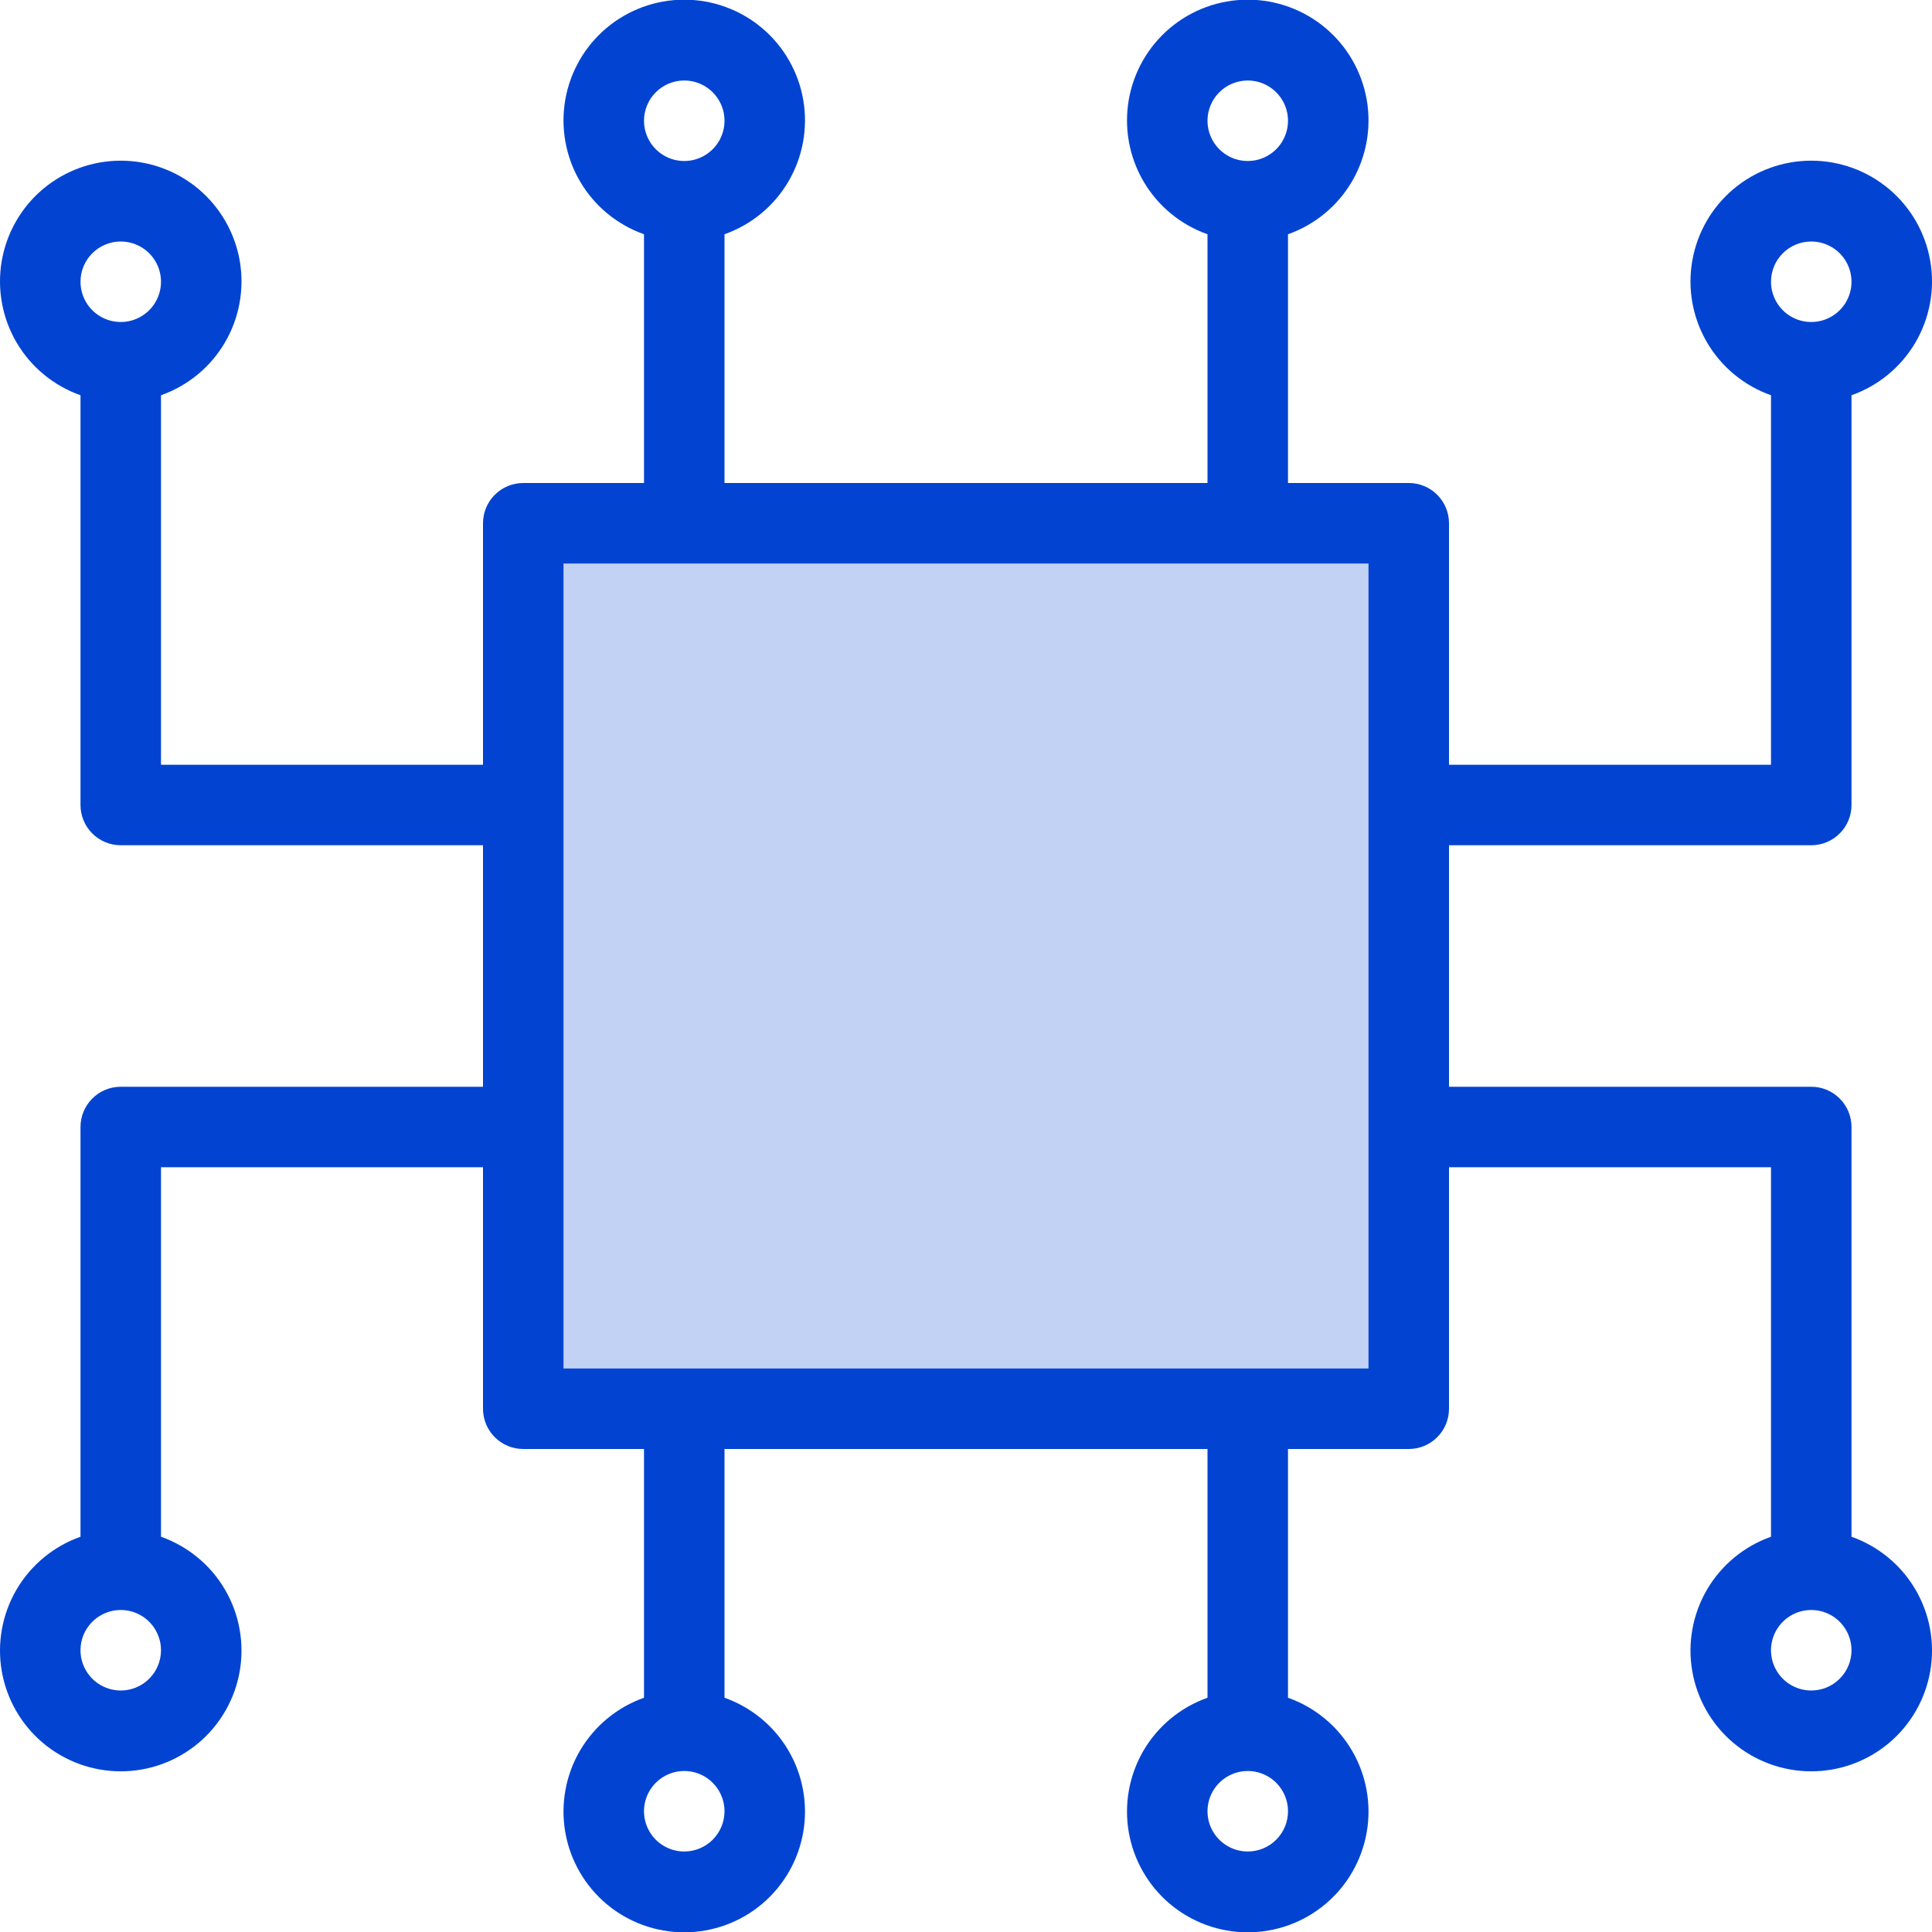<svg width="48" height="48" viewBox="0 0 48 48" fill="none" xmlns="http://www.w3.org/2000/svg">
<g clip-path="url(#clip0_1939_17682)">
<path opacity="0.24" d="M35 13H13V35H35V13Z" fill="#0244D1"/>
<path d="M46 38.18V28C46 27.735 45.895 27.48 45.707 27.293C45.52 27.105 45.265 27 45 27H36V21H45C45.265 21 45.52 20.895 45.707 20.707C45.895 20.52 46 20.265 46 20V9.82C46.667 9.584 47.23 9.12 47.588 8.51C47.946 7.899 48.077 7.182 47.957 6.484C47.837 5.787 47.475 5.154 46.934 4.698C46.393 4.242 45.708 3.992 45 3.992C44.292 3.992 43.607 4.242 43.066 4.698C42.525 5.154 42.163 5.787 42.043 6.484C41.923 7.182 42.054 7.899 42.412 8.51C42.77 9.12 43.333 9.584 44 9.82V19H36V13C36 12.735 35.895 12.48 35.707 12.293C35.52 12.105 35.265 12 35 12H32V5.82C32.667 5.584 33.23 5.12 33.588 4.51C33.946 3.899 34.077 3.182 33.957 2.484C33.837 1.787 33.475 1.154 32.934 0.698C32.393 0.242 31.708 -0.008 31 -0.008C30.292 -0.008 29.607 0.242 29.066 0.698C28.525 1.154 28.163 1.787 28.043 2.484C27.924 3.182 28.054 3.899 28.412 4.51C28.77 5.12 29.333 5.584 30 5.82V12H18V5.82C18.667 5.584 19.23 5.12 19.588 4.51C19.946 3.899 20.076 3.182 19.957 2.484C19.837 1.787 19.475 1.154 18.934 0.698C18.393 0.242 17.708 -0.008 17 -0.008C16.292 -0.008 15.607 0.242 15.066 0.698C14.525 1.154 14.163 1.787 14.043 2.484C13.924 3.182 14.054 3.899 14.412 4.51C14.771 5.12 15.333 5.584 16 5.82V12H13C12.735 12 12.48 12.105 12.293 12.293C12.105 12.48 12 12.735 12 13V19H4V9.82C4.667 9.584 5.23 9.12 5.588 8.51C5.946 7.899 6.076 7.182 5.957 6.484C5.837 5.787 5.475 5.154 4.934 4.698C4.393 4.242 3.708 3.992 3 3.992C2.292 3.992 1.607 4.242 1.066 4.698C0.525 5.154 0.163 5.787 0.043 6.484C-0.076 7.182 0.054 7.899 0.412 8.51C0.77 9.12 1.333 9.584 2 9.82V20C2 20.265 2.105 20.52 2.293 20.707C2.48 20.895 2.735 21 3 21H12V27H3C2.735 27 2.48 27.105 2.293 27.293C2.105 27.48 2 27.735 2 28V38.18C1.333 38.416 0.77 38.88 0.412 39.49C0.054 40.101 -0.076 40.818 0.043 41.516C0.163 42.213 0.525 42.846 1.066 43.302C1.607 43.758 2.292 44.008 3 44.008C3.708 44.008 4.393 43.758 4.934 43.302C5.475 42.846 5.837 42.213 5.957 41.516C6.076 40.818 5.946 40.101 5.588 39.49C5.23 38.88 4.667 38.416 4 38.18V29H12V35C12 35.265 12.105 35.52 12.293 35.707C12.48 35.895 12.735 36 13 36H16V42.18C15.333 42.416 14.771 42.88 14.412 43.49C14.054 44.101 13.924 44.818 14.043 45.516C14.163 46.213 14.525 46.846 15.066 47.302C15.607 47.758 16.292 48.008 17 48.008C17.708 48.008 18.393 47.758 18.934 47.302C19.475 46.846 19.837 46.213 19.957 45.516C20.076 44.818 19.946 44.101 19.588 43.49C19.23 42.88 18.667 42.416 18 42.18V36H30V42.18C29.333 42.416 28.77 42.88 28.412 43.49C28.054 44.101 27.924 44.818 28.043 45.516C28.163 46.213 28.525 46.846 29.066 47.302C29.607 47.758 30.292 48.008 31 48.008C31.708 48.008 32.393 47.758 32.934 47.302C33.475 46.846 33.837 46.213 33.957 45.516C34.077 44.818 33.946 44.101 33.588 43.49C33.23 42.88 32.667 42.416 32 42.18V36H35C35.265 36 35.52 35.895 35.707 35.707C35.895 35.52 36 35.265 36 35V29H44V38.18C43.333 38.416 42.77 38.88 42.412 39.49C42.054 40.101 41.923 40.818 42.043 41.516C42.163 42.213 42.525 42.846 43.066 43.302C43.607 43.758 44.292 44.008 45 44.008C45.708 44.008 46.393 43.758 46.934 43.302C47.475 42.846 47.837 42.213 47.957 41.516C48.077 40.818 47.946 40.101 47.588 39.49C47.23 38.88 46.667 38.416 46 38.18ZM45 6C45.198 6 45.391 6.059 45.556 6.169C45.72 6.278 45.848 6.435 45.924 6.617C46 6.8 46.019 7.001 45.981 7.195C45.942 7.389 45.847 7.567 45.707 7.707C45.567 7.847 45.389 7.942 45.195 7.981C45.001 8.019 44.8 8 44.617 7.924C44.435 7.848 44.278 7.72 44.169 7.556C44.059 7.391 44 7.198 44 7C44 6.735 44.105 6.48 44.293 6.293C44.48 6.105 44.735 6 45 6V6ZM31 2C31.198 2 31.391 2.059 31.556 2.169C31.72 2.278 31.848 2.435 31.924 2.617C32 2.8 32.019 3.001 31.981 3.195C31.942 3.389 31.847 3.567 31.707 3.707C31.567 3.847 31.389 3.942 31.195 3.981C31.001 4.019 30.8 4 30.617 3.924C30.435 3.848 30.278 3.72 30.169 3.556C30.059 3.391 30 3.198 30 3C30 2.735 30.105 2.48 30.293 2.293C30.48 2.105 30.735 2 31 2ZM17 2C17.198 2 17.391 2.059 17.556 2.169C17.72 2.278 17.848 2.435 17.924 2.617C18 2.8 18.019 3.001 17.981 3.195C17.942 3.389 17.847 3.567 17.707 3.707C17.567 3.847 17.389 3.942 17.195 3.981C17.001 4.019 16.8 4 16.617 3.924C16.435 3.848 16.278 3.72 16.169 3.556C16.059 3.391 16 3.198 16 3C16 2.735 16.105 2.48 16.293 2.293C16.48 2.105 16.735 2 17 2ZM3 6C3.198 6 3.391 6.059 3.556 6.169C3.72 6.278 3.848 6.435 3.924 6.617C4 6.8 4.019 7.001 3.981 7.195C3.942 7.389 3.847 7.567 3.707 7.707C3.567 7.847 3.389 7.942 3.195 7.981C3.001 8.019 2.8 8 2.617 7.924C2.435 7.848 2.278 7.72 2.169 7.556C2.059 7.391 2 7.198 2 7C2 6.735 2.105 6.48 2.293 6.293C2.48 6.105 2.735 6 3 6V6ZM3 42C2.802 42 2.609 41.941 2.444 41.831C2.28 41.722 2.152 41.565 2.076 41.383C2 41.2 1.981 40.999 2.019 40.805C2.058 40.611 2.153 40.433 2.293 40.293C2.433 40.153 2.611 40.058 2.805 40.019C2.999 39.981 3.2 40 3.383 40.076C3.565 40.152 3.722 40.28 3.831 40.444C3.941 40.609 4 40.802 4 41C4 41.265 3.895 41.52 3.707 41.707C3.52 41.895 3.265 42 3 42ZM17 46C16.802 46 16.609 45.941 16.444 45.831C16.28 45.722 16.152 45.565 16.076 45.383C16 45.2 15.981 44.999 16.019 44.805C16.058 44.611 16.153 44.433 16.293 44.293C16.433 44.153 16.611 44.058 16.805 44.019C16.999 43.981 17.2 44 17.383 44.076C17.565 44.152 17.722 44.28 17.831 44.444C17.941 44.609 18 44.802 18 45C18 45.265 17.895 45.52 17.707 45.707C17.52 45.895 17.265 46 17 46ZM31 46C30.802 46 30.609 45.941 30.444 45.831C30.28 45.722 30.152 45.565 30.076 45.383C30 45.2 29.981 44.999 30.019 44.805C30.058 44.611 30.153 44.433 30.293 44.293C30.433 44.153 30.611 44.058 30.805 44.019C30.999 43.981 31.2 44 31.383 44.076C31.565 44.152 31.722 44.28 31.831 44.444C31.941 44.609 32 44.802 32 45C32 45.265 31.895 45.52 31.707 45.707C31.52 45.895 31.265 46 31 46ZM34 34H14V14H34V34ZM45 42C44.802 42 44.609 41.941 44.444 41.831C44.28 41.722 44.152 41.565 44.076 41.383C44 41.2 43.981 40.999 44.019 40.805C44.058 40.611 44.153 40.433 44.293 40.293C44.433 40.153 44.611 40.058 44.805 40.019C44.999 39.981 45.2 40 45.383 40.076C45.565 40.152 45.722 40.28 45.831 40.444C45.941 40.609 46 40.802 46 41C46 41.265 45.895 41.52 45.707 41.707C45.52 41.895 45.265 42 45 42Z" fill="#0244D1"/>
</g>
<defs>
<clipPath id="clip0_1939_17682">
<rect width="48" height="48" fill="white"/>
</clipPath>
</defs>
</svg>
